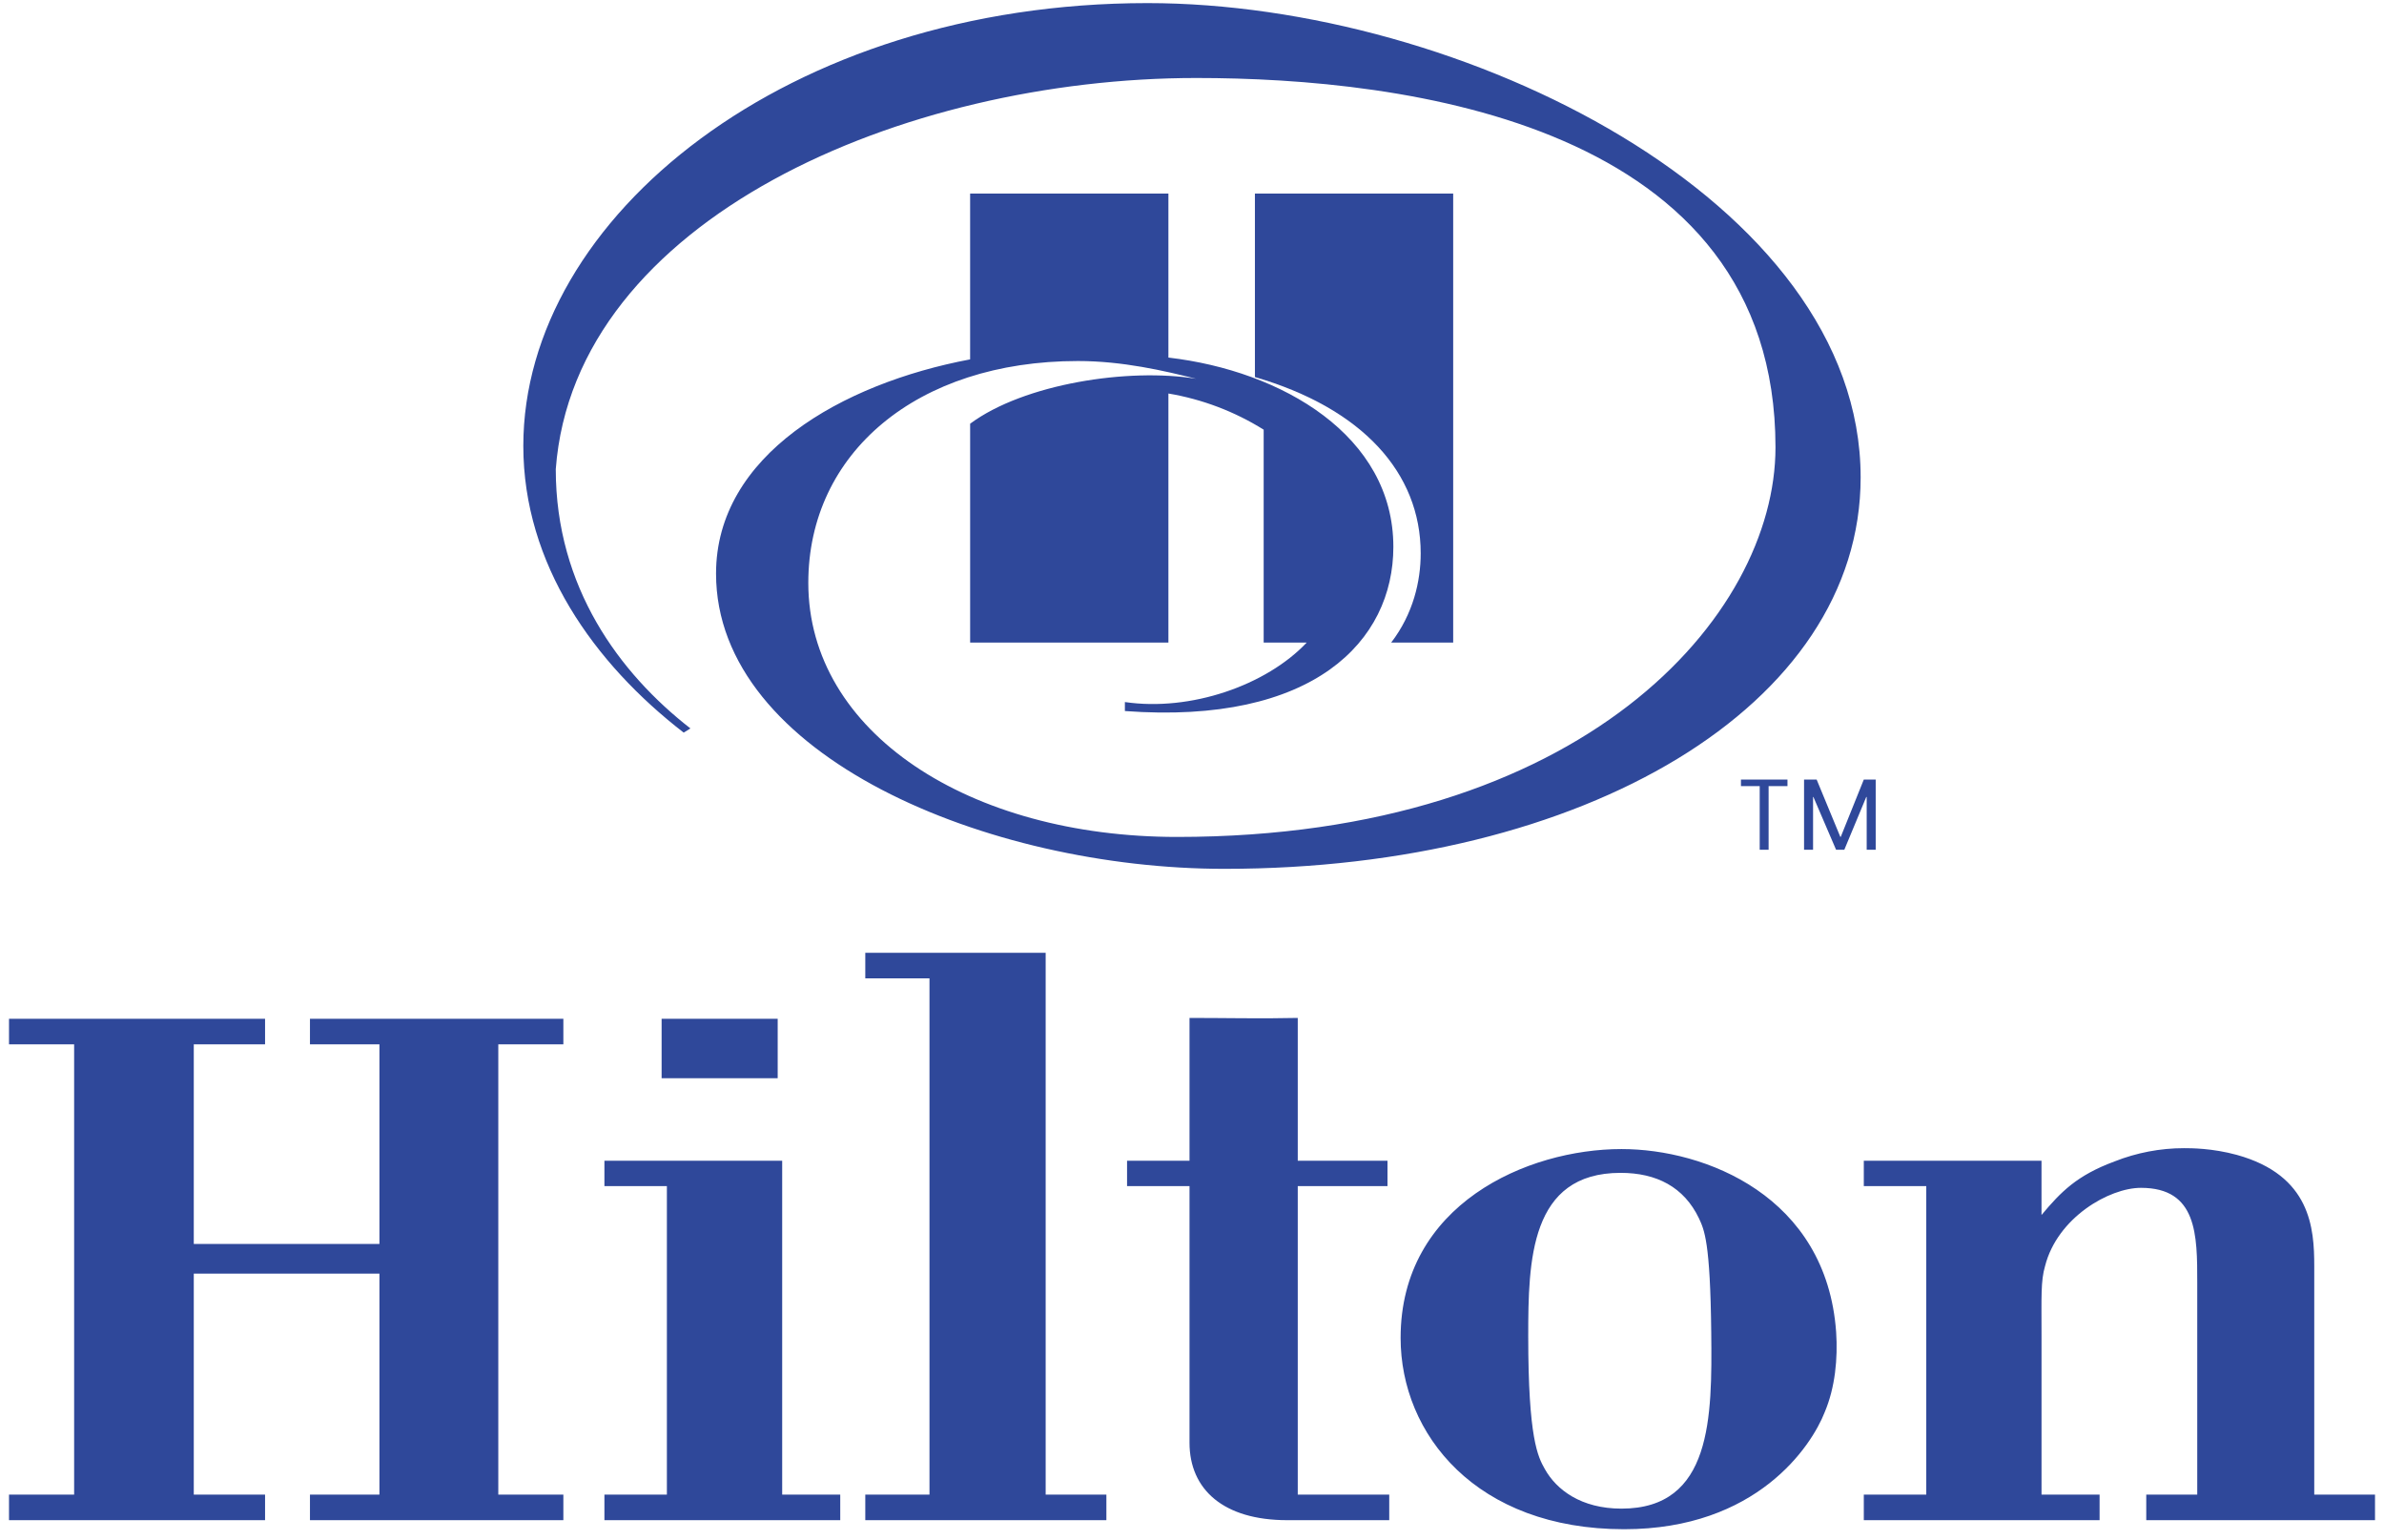 <svg width="113" height="73" viewBox="0 0 113 73" fill="none" xmlns="http://www.w3.org/2000/svg">
    <path fill-rule="evenodd" clip-rule="evenodd" d="M67.34 26.229C67.34 27.556 66.984 29.097 65.942 30.458H68.88V9.177H59.482V17.873C64.562 19.351 67.34 22.404 67.34 26.229Z" fill="#2F489A"/>
    <path fill-rule="evenodd" clip-rule="evenodd" d="M51.095 17.113C53.216 17.113 55.189 17.577 56.699 17.955C53.498 17.427 48.541 18.188 45.984 20.084V30.458H55.382V18.653C56.986 18.924 58.52 19.506 59.897 20.367V30.459H61.937C60.015 32.494 56.422 33.734 53.319 33.278V33.704C62.258 34.365 66.044 30.392 66.044 25.921C66.044 20.657 60.773 17.574 55.382 16.95V9.177H45.983V17.035C39.895 18.181 33.94 21.575 33.94 27.189C33.94 35.832 46.819 41.184 58.042 41.184C75.079 41.184 88.193 33.464 88.193 22.628C88.193 9.506 69.255 0.147 54.386 0.147C37.35 0.147 24.805 10.294 24.805 21.135C24.805 26.746 28.166 31.451 32.407 34.727L32.726 34.529C29.369 31.915 26.343 27.84 26.343 22.241C27.228 10.377 42.824 3.697 56.703 3.697C66.516 3.697 84.157 5.82 84.157 21.203C84.157 29.231 75.01 39.672 55.792 39.672C45.953 39.672 38.313 34.727 38.313 27.629C38.313 21.484 43.446 17.113 51.095 17.113ZM14.692 72.058V70.846H17.985V60.373H9.185V70.846H12.564V72.058H0.427V70.846H3.514V49.504H0.427V48.291H12.564V49.504H9.185V58.966H17.985V49.504H14.692V48.291H26.703V49.504H23.619V70.846H26.703V72.058H14.692ZM31.36 48.291H36.862V51.109H31.36V48.291ZM28.649 72.058V70.846H31.61V56.223H28.649V55.019H37.075V70.846H39.827V72.058H28.649ZM41.014 72.058V70.846H44.057V46.374H41.014V45.165H49.564V70.846H52.442V72.058H41.014ZM61.012 72.058C58.005 72.058 56.382 70.615 56.382 68.383V56.223H53.422V55.019H56.382V48.251C58.049 48.251 59.802 48.291 61.513 48.251V55.019H65.766V56.223H61.513V70.846H65.849V72.058H61.012ZM86.49 66.939C85.867 68.537 83.28 72.487 76.982 72.487C69.976 72.487 66.388 67.99 66.388 63.419C66.388 57.086 72.393 54.467 76.858 54.467C80.819 54.467 86.575 56.693 87.032 63.145C87.115 64.398 86.986 65.765 86.49 66.939ZM80.528 57.748C79.819 56.267 78.521 55.595 76.815 55.595C72.519 55.595 72.437 59.747 72.437 63.342C72.437 68.183 72.894 69.051 73.224 69.635C73.771 70.615 74.938 71.511 76.858 71.511C81.153 71.511 81.153 67.168 81.112 63.185C81.066 58.842 80.78 58.295 80.528 57.748ZM101.731 72.058V70.846H104.148V60.798C104.148 58.533 104.148 56.305 101.478 56.305C99.978 56.305 97.517 57.713 96.934 60.015C96.727 60.718 96.767 61.462 96.767 63.342V70.846H99.519V72.057H88.343V70.846H91.303V56.223H88.343V55.019H96.766V57.593C97.683 56.498 98.439 55.716 100.229 55.053C101.276 54.639 102.393 54.425 103.52 54.425C103.856 54.425 104.858 54.425 106.024 54.743C109.531 55.716 109.694 58.219 109.694 60.015V70.846H112.574V72.057H101.731V72.058ZM83.409 37.264H82.52V36.952H84.725V37.264H83.831V40.28H83.409V37.264ZM87.232 39.672H87.249L88.343 36.952H88.907V40.28H88.48V37.779H88.459L87.419 40.28H87.029L85.955 37.779H85.938V40.28H85.511V36.952H86.108L87.232 39.672Z" fill="#2F489A"/>
</svg>
